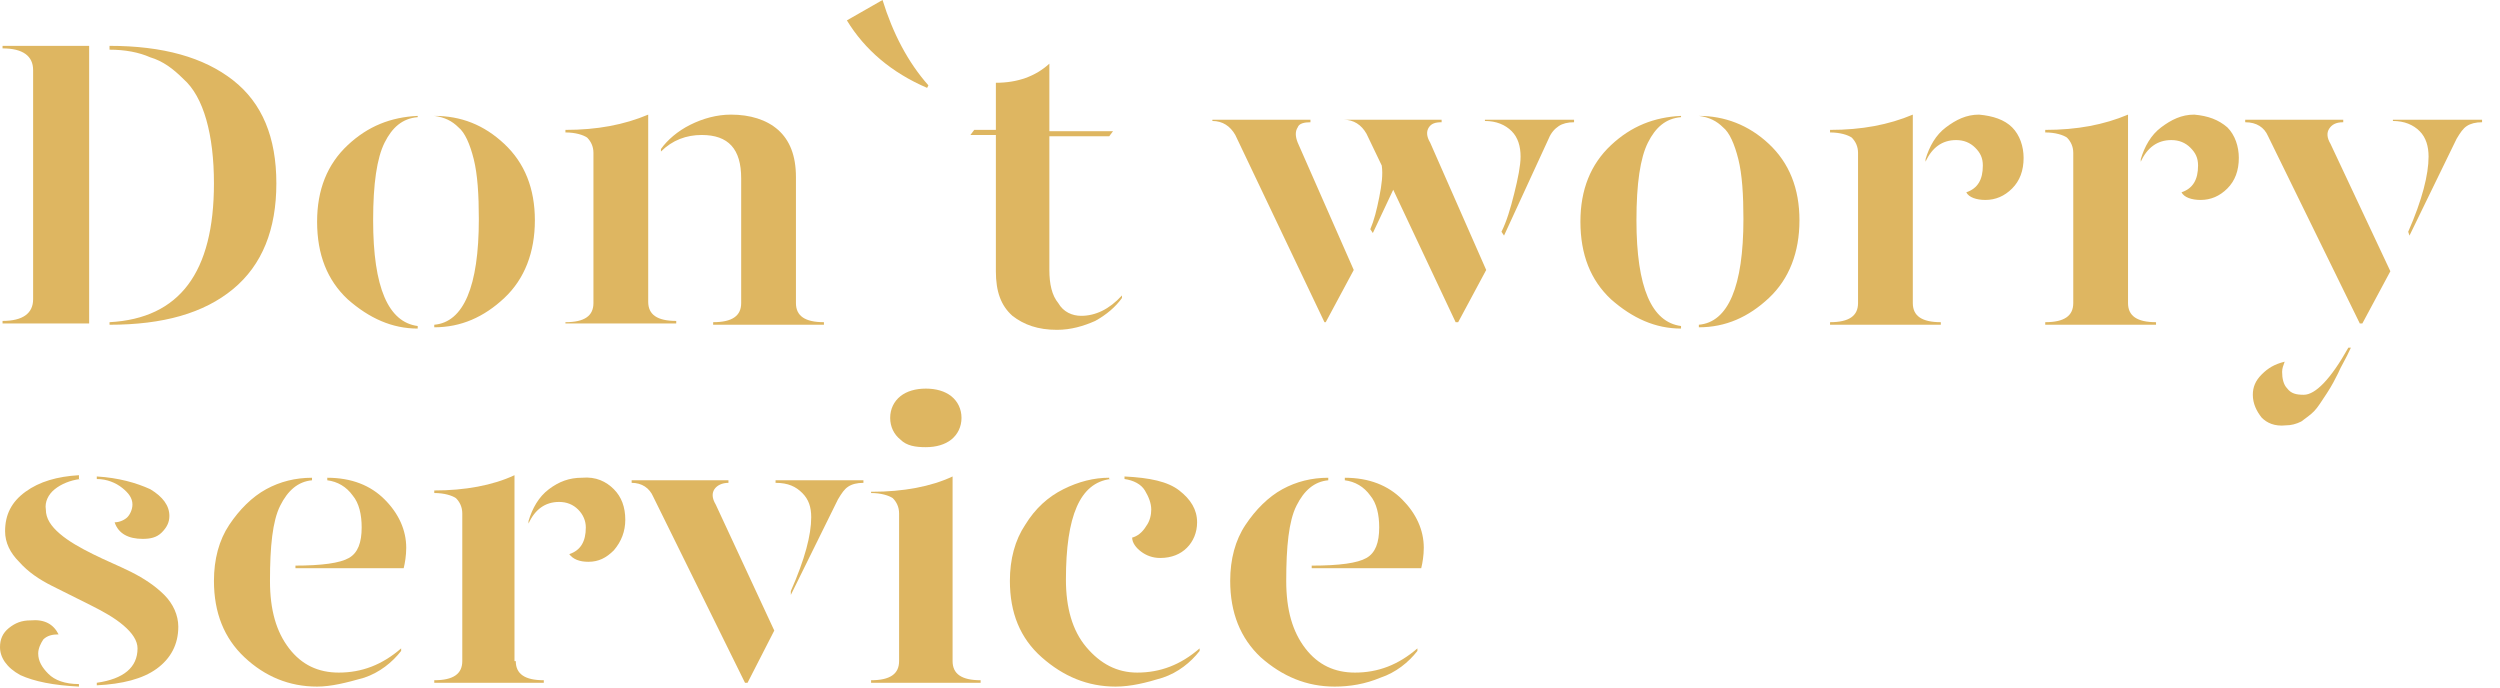<?xml version="1.0" encoding="UTF-8"?> <svg xmlns="http://www.w3.org/2000/svg" width="138" height="38" viewBox="0 0 138 38" fill="none"> <path d="M0.141 17.856V17.715C1.265 17.715 1.828 17.293 1.828 16.52V3.867C1.828 3.093 1.265 2.671 0.141 2.671V2.531H4.921V17.856H0.141ZM12.864 4.429C14.481 5.694 15.255 7.592 15.255 10.123C15.255 12.654 14.481 14.622 12.864 15.958C11.248 17.293 8.998 17.926 6.046 17.926V17.785C9.912 17.575 11.81 15.044 11.81 10.123C11.81 8.787 11.669 7.592 11.388 6.608C11.107 5.624 10.685 4.851 10.123 4.359C9.56 3.796 8.998 3.374 8.295 3.164C7.662 2.882 6.889 2.742 6.046 2.742V2.531C8.998 2.531 11.248 3.164 12.864 4.429Z" fill="#DEB661"></path> <path d="M23.057 6.467C22.214 6.538 21.651 7.03 21.23 7.873C20.808 8.717 20.597 10.123 20.597 12.162C20.597 15.887 21.441 17.785 23.057 17.996V18.137C21.651 18.137 20.386 17.574 19.191 16.52C18.066 15.466 17.504 14.059 17.504 12.232C17.504 10.474 18.066 9.068 19.191 8.014C20.316 6.959 21.581 6.467 23.057 6.397V6.467ZM27.838 7.944C28.962 8.998 29.525 10.404 29.525 12.162C29.525 13.919 28.962 15.395 27.838 16.45C26.713 17.504 25.448 18.067 23.971 18.067V17.926C25.588 17.785 26.432 15.817 26.432 12.091C26.432 10.755 26.361 9.631 26.151 8.787C25.94 7.944 25.658 7.311 25.307 7.03C24.956 6.678 24.534 6.467 23.971 6.397C25.448 6.397 26.713 6.889 27.838 7.944Z" fill="#DEB661"></path> <path d="M31.212 17.785C32.266 17.785 32.758 17.434 32.758 16.731V8.435C32.758 8.084 32.618 7.803 32.407 7.592C32.196 7.451 31.774 7.311 31.212 7.311V7.17C32.969 7.17 34.446 6.889 35.781 6.327V16.66C35.781 17.363 36.273 17.715 37.328 17.715V17.855H31.212V17.785ZM39.366 17.785C40.421 17.785 40.913 17.434 40.913 16.731V9.841C40.913 8.225 40.21 7.451 38.734 7.451C37.89 7.451 37.117 7.732 36.484 8.365V8.225C36.836 7.732 37.398 7.24 38.101 6.889C38.804 6.537 39.577 6.327 40.351 6.327C41.405 6.327 42.319 6.608 42.952 7.17C43.584 7.732 43.936 8.576 43.936 9.771V16.731C43.936 17.434 44.428 17.785 45.482 17.785V17.926H39.366V17.785Z" fill="#DEB661"></path> <path d="M46.748 1.125L48.716 0C49.279 1.828 50.122 3.445 51.247 4.71L51.177 4.851C49.209 4.007 47.732 2.742 46.748 1.125Z" fill="#DEB661"></path> <path d="M61.932 16.309V16.45C61.58 16.942 61.088 17.364 60.456 17.715C59.823 17.996 59.12 18.207 58.347 18.207C57.292 18.207 56.519 17.926 55.886 17.434C55.254 16.872 54.972 16.098 54.972 14.973V7.452H53.566L53.777 7.17H54.972V4.569C56.167 4.569 57.152 4.218 57.925 3.515V7.241H61.44L61.229 7.522H57.925V14.903C57.925 15.677 58.066 16.309 58.417 16.731C58.698 17.223 59.19 17.434 59.682 17.434C60.456 17.434 61.229 17.082 61.932 16.309Z" fill="#DEB661"></path> <path d="M71.634 7.03C71.493 7.24 71.493 7.522 71.634 7.873L74.727 14.903L73.18 17.785H73.11L68.189 7.451C67.908 6.959 67.486 6.678 66.924 6.678V6.608H72.337V6.748C71.985 6.748 71.704 6.819 71.634 7.03ZM78.874 7.03C78.734 7.24 78.734 7.522 78.945 7.873L82.038 14.903L80.491 17.785H80.351L76.906 10.474L75.781 12.864L75.641 12.653C75.852 12.161 75.992 11.599 76.133 10.896C76.273 10.193 76.344 9.631 76.273 9.139L75.43 7.381C75.149 6.889 74.727 6.608 74.165 6.608H79.577V6.748C79.226 6.748 79.015 6.819 78.874 7.03ZM86.888 6.608V6.748C86.537 6.748 86.256 6.819 86.045 6.959C85.834 7.1 85.623 7.311 85.482 7.662L83.022 13.005L82.881 12.794C83.163 12.232 83.374 11.529 83.584 10.685C83.795 9.841 83.936 9.139 83.936 8.646C83.936 8.084 83.795 7.592 83.444 7.24C83.092 6.889 82.6 6.678 81.968 6.678V6.608H86.888Z" fill="#DEB661"></path> <path d="M92.793 6.467C91.949 6.538 91.387 7.03 90.965 7.873C90.543 8.717 90.332 10.123 90.332 12.162C90.332 15.887 91.176 17.785 92.793 17.996V18.137C91.387 18.137 90.121 17.574 88.926 16.52C87.802 15.466 87.239 14.059 87.239 12.232C87.239 10.474 87.802 9.068 88.926 8.014C90.051 6.959 91.317 6.467 92.793 6.397V6.467ZM97.643 7.944C98.768 8.998 99.33 10.404 99.33 12.162C99.33 13.919 98.768 15.395 97.643 16.45C96.519 17.504 95.253 18.067 93.777 18.067V17.926C95.394 17.785 96.237 15.817 96.237 12.091C96.237 10.755 96.167 9.631 95.956 8.787C95.745 7.944 95.464 7.311 95.113 7.03C94.761 6.678 94.339 6.467 93.777 6.397C95.183 6.397 96.519 6.889 97.643 7.944Z" fill="#DEB661"></path> <path d="M105.587 16.731C105.587 17.434 106.079 17.785 107.133 17.785V17.926H101.018V17.785C102.072 17.785 102.564 17.434 102.564 16.731V8.435C102.564 8.084 102.424 7.803 102.213 7.592C102.002 7.451 101.58 7.311 101.018 7.311V7.17C102.775 7.17 104.251 6.889 105.587 6.327V16.731ZM111.07 7.03C111.492 7.451 111.703 8.084 111.703 8.717C111.703 9.42 111.492 9.982 111.07 10.404C110.648 10.826 110.156 11.037 109.594 11.037C109.102 11.037 108.68 10.896 108.539 10.615C109.172 10.404 109.453 9.912 109.453 9.138C109.453 8.717 109.313 8.435 109.032 8.154C108.75 7.873 108.399 7.732 107.977 7.732C107.204 7.732 106.641 8.154 106.29 8.928V8.787C106.501 8.084 106.852 7.451 107.415 7.03C107.977 6.608 108.539 6.327 109.242 6.327C110.016 6.397 110.648 6.608 111.07 7.03Z" fill="#DEB661"></path> <path d="M117.467 16.731C117.467 17.434 117.959 17.785 119.013 17.785V17.926H112.897V17.785C113.952 17.785 114.444 17.434 114.444 16.731V8.435C114.444 8.084 114.303 7.803 114.093 7.592C113.882 7.451 113.46 7.311 112.897 7.311V7.17C114.655 7.17 116.131 6.889 117.467 6.327V16.731ZM122.95 7.03C123.372 7.451 123.583 8.084 123.583 8.717C123.583 9.42 123.372 9.982 122.95 10.404C122.528 10.826 122.036 11.037 121.474 11.037C120.982 11.037 120.56 10.896 120.419 10.615C121.052 10.404 121.333 9.912 121.333 9.138C121.333 8.717 121.193 8.435 120.911 8.154C120.63 7.873 120.279 7.732 119.857 7.732C119.084 7.732 118.521 8.154 118.17 8.928V8.787C118.381 8.084 118.732 7.451 119.295 7.03C119.857 6.608 120.419 6.327 121.122 6.327C121.896 6.397 122.458 6.608 122.95 7.03Z" fill="#DEB661"></path> <path d="M125.2 7.522C124.989 7.03 124.567 6.748 123.935 6.748V6.608H129.347V6.748C128.926 6.748 128.715 6.889 128.574 7.1C128.434 7.311 128.434 7.592 128.645 7.943L131.948 14.973L130.402 17.855H130.261L125.2 7.522ZM124.848 23.057C124.567 22.706 124.356 22.284 124.356 21.792C124.356 21.37 124.497 21.019 124.848 20.667C125.2 20.316 125.551 20.105 126.114 19.964C126.043 20.175 125.973 20.316 125.973 20.527C125.973 20.878 126.043 21.23 126.254 21.441C126.465 21.722 126.746 21.792 127.168 21.792C127.801 21.792 128.645 20.948 129.629 19.191H129.769C129.488 19.824 129.207 20.245 129.066 20.597C128.926 20.878 128.715 21.3 128.434 21.722C128.152 22.144 127.942 22.495 127.731 22.706C127.52 22.917 127.309 23.057 127.028 23.268C126.746 23.409 126.465 23.479 126.184 23.479C125.551 23.549 125.13 23.339 124.848 23.057ZM132.933 12.794C133.706 11.037 134.057 9.631 134.057 8.646C134.057 8.084 133.917 7.592 133.565 7.24C133.214 6.889 132.722 6.678 132.089 6.678V6.608H137.01V6.748C136.658 6.748 136.377 6.819 136.166 6.959C135.955 7.1 135.815 7.311 135.604 7.662L133.003 13.005L132.933 12.794Z" fill="#DEB661"></path> <path d="M3.234 35.018C2.882 35.018 2.601 35.088 2.39 35.299C2.25 35.51 2.109 35.791 2.109 36.072C2.109 36.494 2.32 36.846 2.671 37.197C3.023 37.549 3.585 37.76 4.358 37.76V37.9C2.953 37.83 1.898 37.619 1.125 37.267C0.351 36.846 0 36.283 0 35.721C0 35.299 0.141 34.948 0.492 34.666C0.844 34.385 1.195 34.245 1.687 34.245C2.46 34.174 2.953 34.456 3.234 35.018ZM4.429 26.442C3.866 26.512 3.374 26.723 3.023 27.004C2.671 27.285 2.46 27.707 2.531 28.129C2.531 28.621 2.812 29.043 3.304 29.464C3.796 29.886 4.429 30.238 5.132 30.589C5.835 30.941 6.538 31.222 7.241 31.573C7.944 31.925 8.576 32.347 9.068 32.839C9.56 33.331 9.842 33.963 9.842 34.596C9.842 35.58 9.42 36.354 8.647 36.916C7.873 37.478 6.749 37.76 5.343 37.83V37.689C6.819 37.478 7.592 36.846 7.592 35.791C7.592 35.369 7.311 34.948 6.819 34.526C6.327 34.104 5.694 33.753 4.991 33.401C4.288 33.05 3.585 32.698 2.882 32.347C2.179 31.995 1.547 31.573 1.054 31.011C0.562 30.519 0.281 29.956 0.281 29.324C0.281 28.41 0.633 27.707 1.406 27.145C2.179 26.582 3.163 26.301 4.358 26.231V26.442H4.429ZM8.295 27.004C8.998 27.426 9.35 27.918 9.35 28.48C9.35 28.832 9.209 29.113 8.928 29.394C8.647 29.675 8.295 29.746 7.873 29.746C7.1 29.746 6.538 29.464 6.327 28.832C6.608 28.832 6.889 28.691 7.03 28.55C7.17 28.41 7.311 28.129 7.311 27.848C7.311 27.496 7.1 27.215 6.749 26.934C6.397 26.652 5.905 26.442 5.343 26.442V26.301C6.538 26.371 7.522 26.652 8.295 27.004Z" fill="#DEB661"></path> <path d="M13.497 36.283C12.372 35.229 11.81 33.823 11.81 32.066C11.81 30.87 12.091 29.816 12.653 28.973C13.216 28.129 13.918 27.426 14.692 27.004C15.465 26.582 16.309 26.372 17.223 26.372V26.512C16.449 26.582 15.887 27.074 15.465 27.918C15.043 28.762 14.903 30.168 14.903 32.066C14.903 33.682 15.254 34.877 15.957 35.791C16.66 36.705 17.574 37.127 18.699 37.127C19.964 37.127 21.089 36.705 22.143 35.791V35.932C21.651 36.565 20.948 37.127 20.105 37.408C19.12 37.689 18.277 37.9 17.504 37.9C15.957 37.9 14.621 37.338 13.497 36.283ZM16.238 31.222C17.785 31.222 18.769 31.081 19.261 30.8C19.753 30.519 19.964 29.957 19.964 29.113C19.964 28.41 19.823 27.777 19.472 27.356C19.12 26.863 18.628 26.582 18.066 26.512V26.372C19.402 26.372 20.456 26.793 21.229 27.567C22.003 28.34 22.424 29.254 22.424 30.238C22.424 30.66 22.354 31.081 22.284 31.363H16.309V31.222H16.238Z" fill="#DEB661"></path> <path d="M28.471 36.494C28.471 37.197 28.963 37.549 30.017 37.549V37.689H23.972V37.549C25.026 37.549 25.518 37.197 25.518 36.494V28.34C25.518 27.988 25.378 27.707 25.167 27.496C24.956 27.355 24.534 27.215 23.972 27.215V27.074C25.659 27.074 27.205 26.793 28.4 26.231V36.494H28.471ZM33.884 27.004C34.305 27.426 34.516 27.988 34.516 28.691C34.516 29.324 34.305 29.886 33.884 30.378C33.462 30.8 33.04 31.011 32.478 31.011C31.986 31.011 31.634 30.87 31.423 30.589C32.056 30.378 32.337 29.886 32.337 29.113C32.337 28.761 32.197 28.41 31.915 28.129C31.634 27.848 31.283 27.707 30.861 27.707C30.088 27.707 29.525 28.129 29.174 28.902V28.761C29.385 28.058 29.736 27.426 30.299 27.004C30.861 26.582 31.423 26.371 32.126 26.371C32.9 26.301 33.462 26.582 33.884 27.004Z" fill="#DEB661"></path> <path d="M36.062 27.426C35.851 26.934 35.43 26.653 34.867 26.653V26.512H40.21V26.653C39.858 26.653 39.577 26.794 39.437 27.004C39.296 27.215 39.296 27.497 39.507 27.848L42.74 34.807L41.264 37.69H41.124L36.062 27.426ZM43.654 32.628C44.428 30.871 44.779 29.535 44.779 28.551C44.779 27.989 44.639 27.567 44.287 27.215C43.936 26.864 43.514 26.653 42.811 26.653V26.512H47.661V26.653C47.31 26.653 47.029 26.723 46.818 26.864C46.607 27.004 46.466 27.215 46.255 27.567L43.654 32.839V32.628Z" fill="#DEB661"></path> <path d="M48.154 27.145C49.841 27.145 51.388 26.864 52.583 26.301V36.494C52.583 37.197 53.075 37.549 54.13 37.549V37.689H48.084V37.549C49.138 37.549 49.63 37.197 49.63 36.494V28.34C49.63 27.988 49.49 27.707 49.279 27.496C49.068 27.356 48.646 27.215 48.084 27.215V27.145H48.154ZM49.701 24.263C49.349 23.981 49.138 23.56 49.138 23.067C49.138 22.575 49.349 22.154 49.701 21.872C50.052 21.591 50.544 21.451 51.107 21.451C51.669 21.451 52.161 21.591 52.513 21.872C52.864 22.154 53.075 22.575 53.075 23.067C53.075 23.56 52.864 23.981 52.513 24.263C52.161 24.544 51.669 24.684 51.107 24.684C50.544 24.684 50.052 24.614 49.701 24.263Z" fill="#DEB661"></path> <path d="M61.3 26.442C59.612 26.652 58.839 28.48 58.839 31.995C58.839 33.542 59.191 34.807 59.964 35.721C60.737 36.635 61.651 37.127 62.776 37.127C64.041 37.127 65.166 36.705 66.22 35.791V35.932C65.728 36.565 65.025 37.127 64.182 37.408C63.268 37.689 62.424 37.9 61.581 37.9C60.034 37.9 58.699 37.338 57.504 36.283C56.309 35.229 55.746 33.823 55.746 32.065C55.746 30.87 56.027 29.816 56.59 28.972C57.152 28.058 57.855 27.426 58.699 27.004C59.542 26.582 60.386 26.371 61.229 26.371V26.442H61.3ZM65.096 27.074C65.728 27.566 66.08 28.129 66.08 28.832C66.08 29.394 65.869 29.886 65.517 30.238C65.166 30.589 64.674 30.8 64.041 30.8C63.619 30.8 63.268 30.66 62.987 30.449C62.706 30.238 62.495 29.956 62.495 29.675C62.776 29.605 63.057 29.394 63.268 29.043C63.479 28.761 63.549 28.41 63.549 28.129C63.549 27.777 63.408 27.426 63.198 27.074C62.987 26.723 62.565 26.512 62.073 26.442V26.301C63.479 26.371 64.463 26.582 65.096 27.074Z" fill="#DEB661"></path> <path d="M69.594 36.283C68.47 35.229 67.907 33.823 67.907 32.066C67.907 30.87 68.188 29.816 68.751 28.973C69.313 28.129 70.016 27.426 70.789 27.004C71.563 26.582 72.406 26.372 73.32 26.372V26.512C72.547 26.582 71.984 27.074 71.563 27.918C71.141 28.762 71 30.168 71 32.066C71 33.682 71.352 34.877 72.055 35.791C72.758 36.705 73.672 37.127 74.796 37.127C76.062 37.127 77.186 36.705 78.241 35.791V35.932C77.749 36.565 77.046 37.127 76.202 37.408C75.359 37.76 74.515 37.9 73.672 37.9C72.125 37.9 70.789 37.338 69.594 36.283ZM72.406 31.222C73.953 31.222 74.937 31.081 75.429 30.8C75.921 30.519 76.132 29.957 76.132 29.113C76.132 28.41 75.991 27.777 75.64 27.356C75.288 26.863 74.796 26.582 74.234 26.512V26.372C75.57 26.372 76.624 26.793 77.397 27.567C78.171 28.34 78.593 29.254 78.593 30.238C78.593 30.66 78.522 31.081 78.452 31.363H72.406V31.222Z" fill="#DEB661"></path> </svg> 